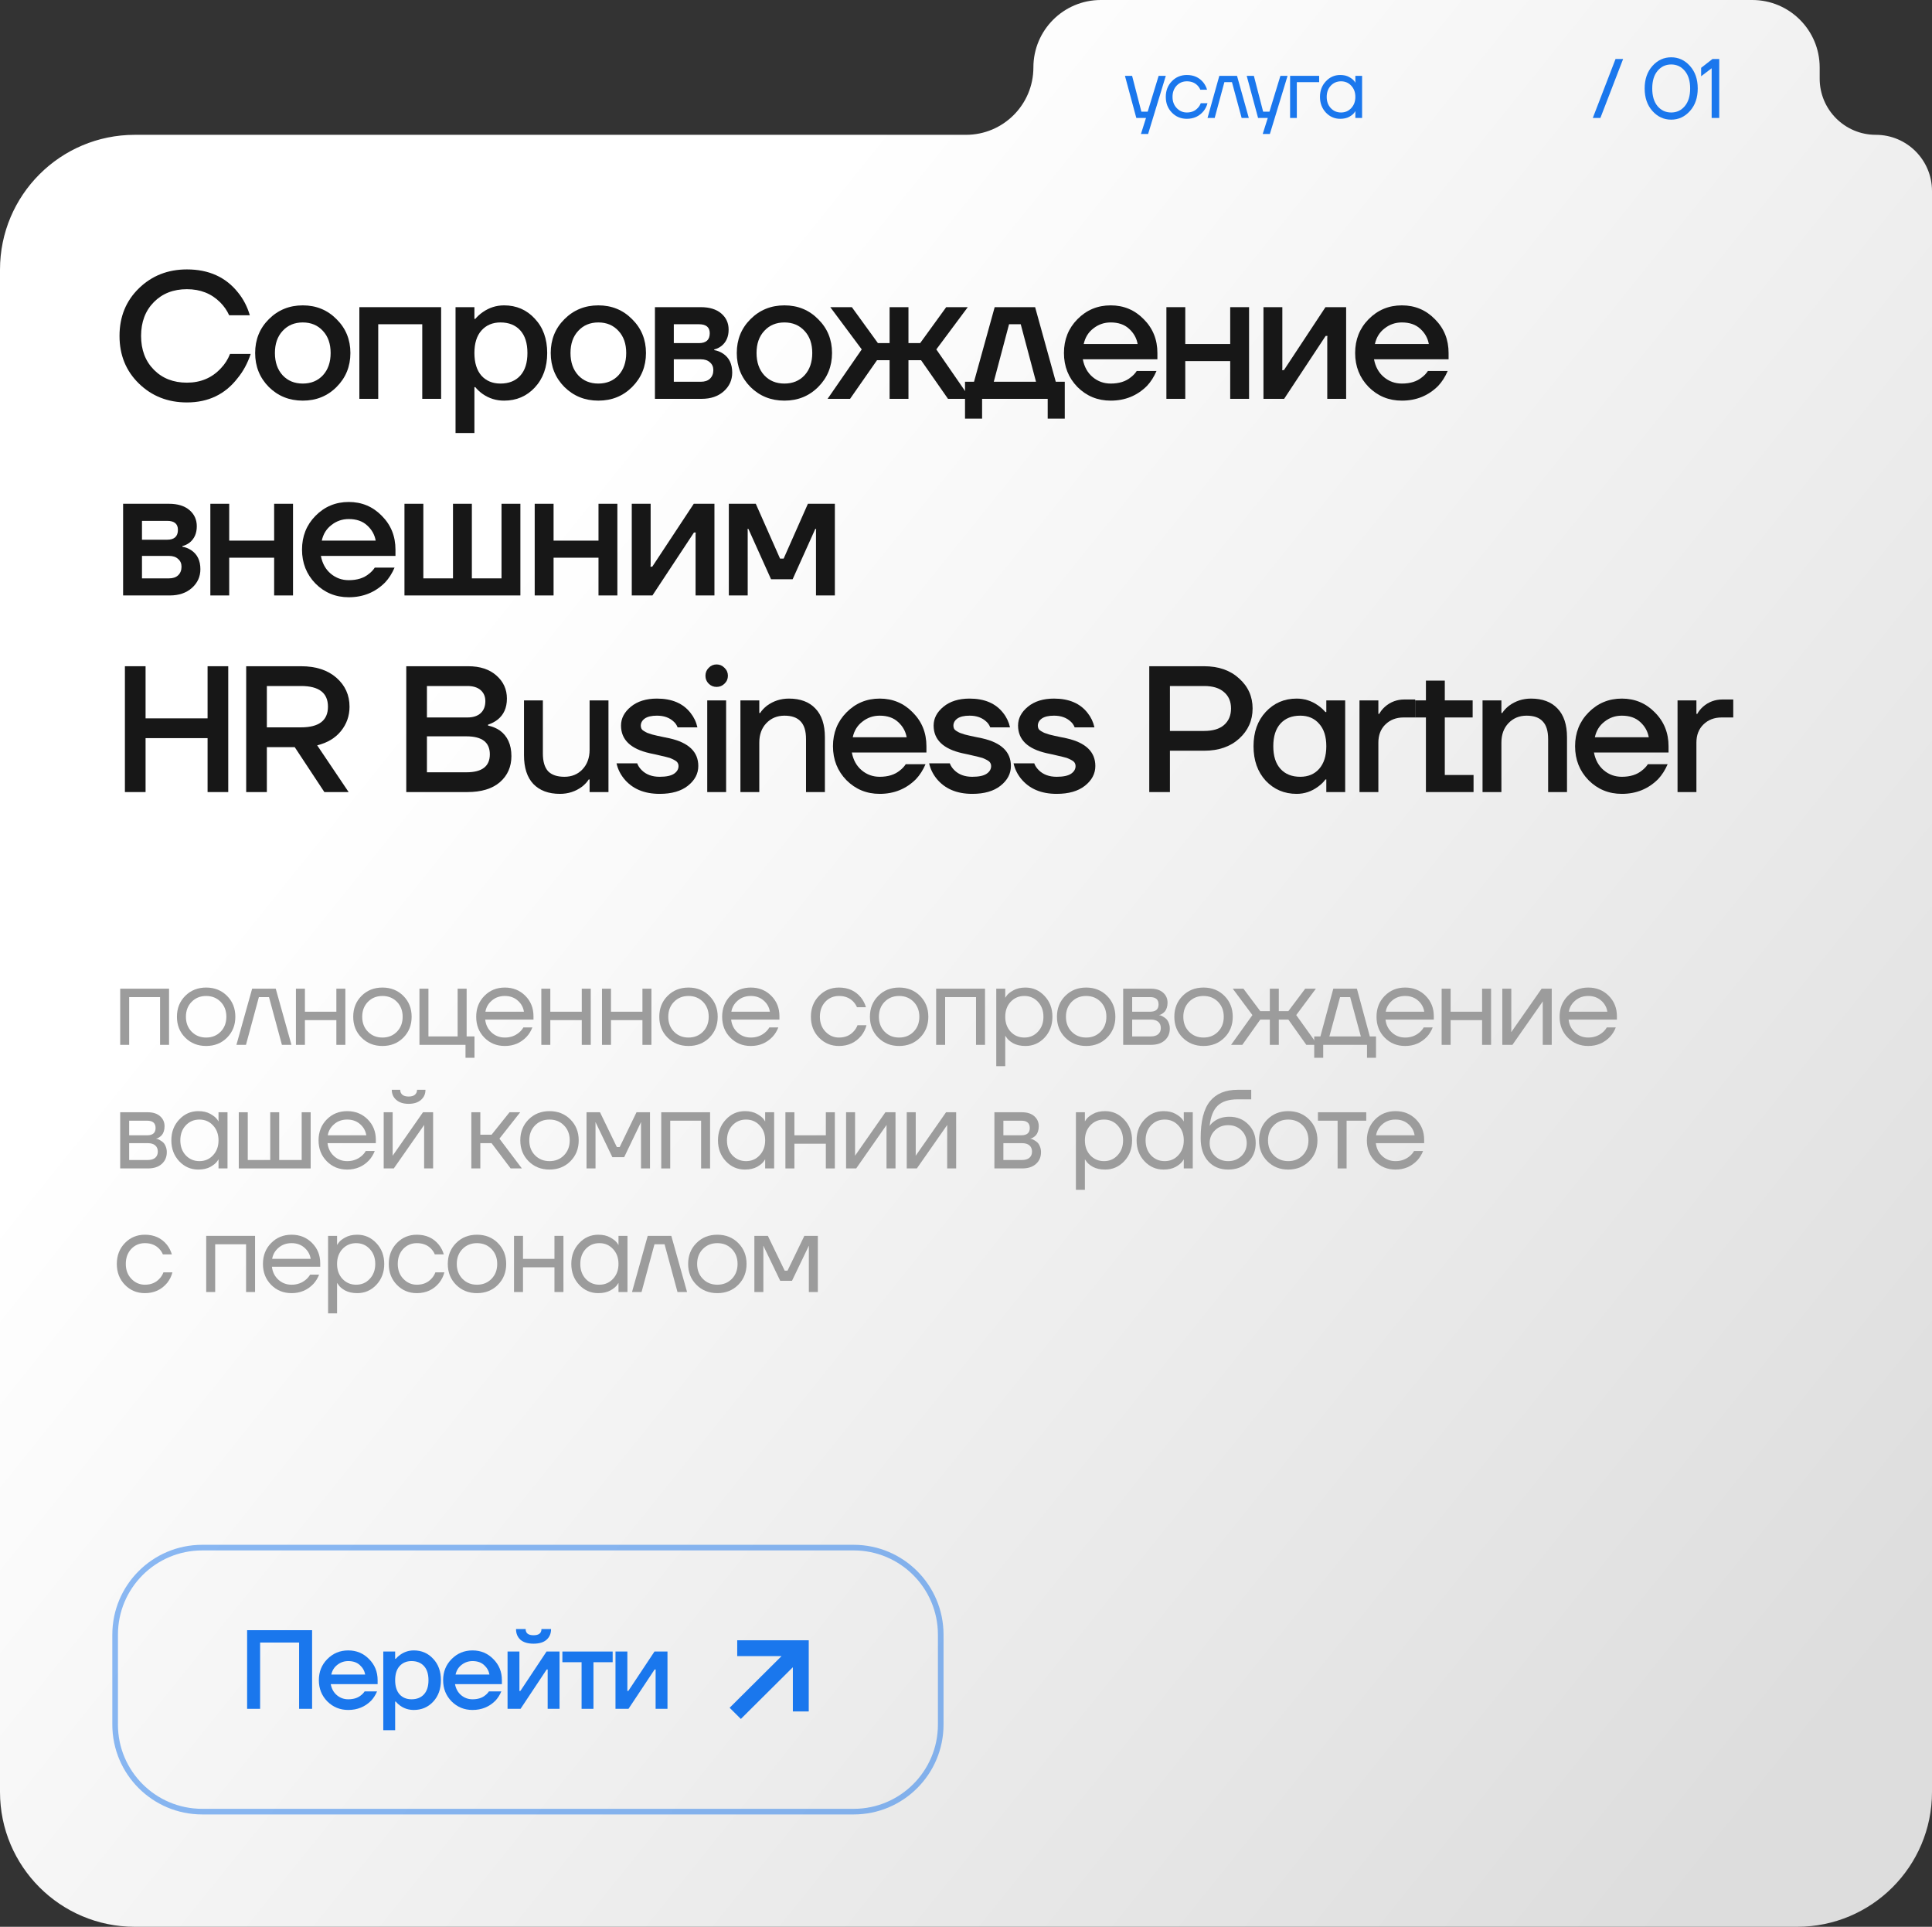 <?xml version="1.0" encoding="UTF-8"?> <svg xmlns="http://www.w3.org/2000/svg" width="344" height="343" viewBox="0 0 344 343" fill="none"><rect x="0" y="0" width="344" height="343" fill="#333333" stroke="none"/><path d="M324 12C324 5.373 318.627 -4.51421e-08 312 0L196 7.90191e-07C189.373 8.35337e-07 184 5.373 184 12C184 18.627 178.627 24 172 24H24C10.745 24 0 34.745 0 48V319C0 332.255 10.745 343 24 343H320C333.255 343 344 332.255 344 319V34C344 28.477 339.523 24 334 24C328.477 24 324 19.523 324 14V12Z" fill="url(#paint0_linear_385_2384)"></path><path d="M200.3 13.5H201.575L203.225 19.875H204.35L206.3 13.5H207.575L204.425 23.85H203.15L204.05 21H202.325L200.3 13.5Z" fill="#1A77ED"></path><path d="M208.653 20.04C207.933 19.3 207.573 18.37 207.573 17.25C207.573 16.13 207.933 15.2 208.653 14.46C209.373 13.72 210.263 13.35 211.323 13.35C212.553 13.35 213.528 13.79 214.248 14.67C214.558 15.06 214.783 15.495 214.923 15.975H213.723C213.613 15.705 213.448 15.455 213.228 15.225C212.748 14.725 212.113 14.475 211.323 14.475C210.593 14.475 209.983 14.735 209.493 15.255C209.013 15.775 208.773 16.44 208.773 17.25C208.773 18.06 209.023 18.725 209.523 19.245C210.023 19.765 210.623 20.025 211.323 20.025C212.143 20.025 212.798 19.75 213.288 19.2C213.508 18.97 213.678 18.695 213.798 18.375H214.998C214.868 18.885 214.638 19.35 214.308 19.77C213.548 20.69 212.553 21.15 211.323 21.15C210.263 21.15 209.373 20.78 208.653 20.04Z" fill="#1A77ED"></path><path d="M215.005 21L217.105 13.5H220.255L222.355 21H221.08L219.355 14.625H218.005L216.28 21H215.005Z" fill="#1A77ED"></path><path d="M221.981 13.5H223.256L224.906 19.875H226.031L227.981 13.5H229.256L226.106 23.85H224.831L225.731 21H224.006L221.981 13.5Z" fill="#1A77ED"></path><path d="M229.705 21V13.5H234.88V14.625H230.905V21H229.705Z" fill="#1A77ED"></path><path d="M236.077 20.04C235.377 19.29 235.027 18.36 235.027 17.25C235.027 16.14 235.377 15.215 236.077 14.475C236.777 13.725 237.627 13.35 238.627 13.35C239.257 13.35 239.787 13.47 240.217 13.71C240.657 13.95 240.977 14.21 241.177 14.49L241.312 14.715H241.327V13.5H242.527V21H241.327V19.8H241.312L241.177 20.01C240.997 20.28 240.687 20.54 240.247 20.79C239.807 21.03 239.267 21.15 238.627 21.15C237.627 21.15 236.777 20.78 236.077 20.04ZM236.947 15.255C236.467 15.775 236.227 16.44 236.227 17.25C236.227 18.06 236.467 18.725 236.947 19.245C237.437 19.765 238.047 20.025 238.777 20.025C239.507 20.025 240.112 19.765 240.592 19.245C241.082 18.725 241.327 18.06 241.327 17.25C241.327 16.44 241.082 15.775 240.592 15.255C240.112 14.735 239.507 14.475 238.777 14.475C238.047 14.475 237.437 14.735 236.947 15.255Z" fill="#1A77ED"></path><path d="M283.604 21L287.654 10.5H289.004L284.954 21H283.604Z" fill="#1A77ED"></path><path d="M294.218 19.755C293.298 18.725 292.838 17.39 292.838 15.75C292.838 14.11 293.298 12.775 294.218 11.745C295.138 10.715 296.253 10.2 297.563 10.2C298.873 10.2 299.988 10.715 300.908 11.745C301.828 12.775 302.288 14.11 302.288 15.75C302.288 17.39 301.828 18.725 300.908 19.755C299.988 20.785 298.873 21.3 297.563 21.3C296.253 21.3 295.138 20.785 294.218 19.755ZM295.133 12.615C294.503 13.365 294.188 14.41 294.188 15.75C294.188 17.09 294.503 18.14 295.133 18.9C295.773 19.65 296.583 20.025 297.563 20.025C298.543 20.025 299.348 19.65 299.978 18.9C300.618 18.14 300.938 17.09 300.938 15.75C300.938 14.41 300.618 13.365 299.978 12.615C299.348 11.855 298.543 11.475 297.563 11.475C296.583 11.475 295.773 11.855 295.133 12.615Z" fill="#1A77ED"></path><path d="M302.892 13.575V12.075L304.917 10.5H306.117V21H304.767V12.15L302.892 13.575Z" fill="#1A77ED"></path><path d="M24.736 68.28C22.432 66.04 21.28 63.213 21.28 59.8C21.28 56.387 22.432 53.56 24.736 51.32C27.04 49.08 29.888 47.96 33.28 47.96C37.163 47.96 40.192 49.325 42.368 52.056C43.328 53.229 44.032 54.584 44.48 56.12H40.8C40.416 55.267 39.883 54.499 39.2 53.816C37.643 52.259 35.669 51.48 33.28 51.48C30.869 51.48 28.907 52.248 27.392 53.784C25.877 55.32 25.12 57.325 25.12 59.8C25.12 62.275 25.877 64.28 27.392 65.816C28.907 67.352 30.869 68.12 33.28 68.12C35.733 68.12 37.749 67.267 39.328 65.56C40.032 64.835 40.576 63.981 40.96 63H44.64C44.085 64.664 43.307 66.104 42.304 67.32C40.085 70.2 37.077 71.64 33.28 71.64C29.888 71.64 27.04 70.52 24.736 68.28Z" fill="#171717"></path><path d="M47.862 68.888C46.241 67.245 45.43 65.229 45.43 62.84C45.43 60.451 46.241 58.445 47.862 56.824C49.505 55.181 51.521 54.36 53.91 54.36C56.299 54.36 58.305 55.181 59.926 56.824C61.569 58.445 62.39 60.451 62.39 62.84C62.39 65.229 61.569 67.245 59.926 68.888C58.305 70.509 56.299 71.32 53.91 71.32C51.521 71.32 49.505 70.509 47.862 68.888ZM50.326 58.904C49.409 59.885 48.95 61.197 48.95 62.84C48.95 64.483 49.409 65.805 50.326 66.808C51.243 67.789 52.438 68.28 53.91 68.28C55.382 68.28 56.577 67.789 57.494 66.808C58.411 65.805 58.87 64.483 58.87 62.84C58.87 61.197 58.411 59.885 57.494 58.904C56.577 57.901 55.382 57.4 53.91 57.4C52.438 57.4 51.243 57.901 50.326 58.904Z" fill="#171717"></path><path d="M63.985 71V54.68H78.545V71H75.185V57.72H67.345V71H63.985Z" fill="#171717"></path><path d="M81.111 77.08V54.68H84.471V56.76H84.631C85.015 56.312 85.453 55.917 85.943 55.576C87.095 54.765 88.365 54.36 89.751 54.36C91.949 54.36 93.773 55.149 95.223 56.728C96.695 58.285 97.431 60.323 97.431 62.84C97.431 65.357 96.695 67.405 95.223 68.984C93.773 70.541 91.949 71.32 89.751 71.32C88.343 71.32 87.074 70.925 85.943 70.136C85.431 69.773 84.994 69.368 84.631 68.92H84.471V77.08H81.111ZM85.719 58.84C84.887 59.779 84.471 61.112 84.471 62.84C84.471 64.568 84.887 65.912 85.719 66.872C86.573 67.811 87.703 68.28 89.111 68.28C90.605 68.28 91.778 67.811 92.631 66.872C93.485 65.933 93.911 64.589 93.911 62.84C93.911 61.091 93.485 59.747 92.631 58.808C91.778 57.869 90.605 57.4 89.111 57.4C87.703 57.4 86.573 57.88 85.719 58.84Z" fill="#171717"></path><path d="M100.491 68.888C98.869 67.245 98.059 65.229 98.059 62.84C98.059 60.451 98.869 58.445 100.491 56.824C102.133 55.181 104.149 54.36 106.539 54.36C108.928 54.36 110.933 55.181 112.555 56.824C114.197 58.445 115.019 60.451 115.019 62.84C115.019 65.229 114.197 67.245 112.555 68.888C110.933 70.509 108.928 71.32 106.539 71.32C104.149 71.32 102.133 70.509 100.491 68.888ZM102.955 58.904C102.037 59.885 101.579 61.197 101.579 62.84C101.579 64.483 102.037 65.805 102.955 66.808C103.872 67.789 105.067 68.28 106.539 68.28C108.011 68.28 109.205 67.789 110.123 66.808C111.04 65.805 111.499 64.483 111.499 62.84C111.499 61.197 111.04 59.885 110.123 58.904C109.205 57.901 108.011 57.4 106.539 57.4C105.067 57.4 103.872 57.901 102.955 58.904Z" fill="#171717"></path><path d="M116.614 71V54.68H124.774C126.331 54.68 127.547 55.053 128.422 55.8C129.296 56.547 129.734 57.507 129.734 58.68C129.734 59.939 129.307 60.909 128.454 61.592C128.027 61.912 127.6 62.115 127.174 62.2V62.328C127.728 62.413 128.262 62.627 128.774 62.968C129.84 63.693 130.374 64.813 130.374 66.328C130.374 67.651 129.872 68.76 128.87 69.656C127.867 70.552 126.555 71 124.934 71H116.614ZM119.974 61.08H124.454C125.734 61.08 126.374 60.493 126.374 59.32C126.374 58.253 125.734 57.72 124.454 57.72H119.974V61.08ZM119.974 67.96H124.774C125.478 67.96 126.022 67.779 126.406 67.416C126.811 67.032 127.014 66.52 127.014 65.88C127.014 65.304 126.811 64.845 126.406 64.504C126.022 64.141 125.478 63.96 124.774 63.96H119.974V67.96Z" fill="#171717"></path><path d="M133.618 68.888C131.997 67.245 131.186 65.229 131.186 62.84C131.186 60.451 131.997 58.445 133.618 56.824C135.261 55.181 137.277 54.36 139.666 54.36C142.056 54.36 144.061 55.181 145.682 56.824C147.325 58.445 148.146 60.451 148.146 62.84C148.146 65.229 147.325 67.245 145.682 68.888C144.061 70.509 142.056 71.32 139.666 71.32C137.277 71.32 135.261 70.509 133.618 68.888ZM136.082 58.904C135.165 59.885 134.706 61.197 134.706 62.84C134.706 64.483 135.165 65.805 136.082 66.808C137 67.789 138.194 68.28 139.666 68.28C141.138 68.28 142.333 67.789 143.25 66.808C144.168 65.805 144.626 64.483 144.626 62.84C144.626 61.197 144.168 59.885 143.25 58.904C142.333 57.901 141.138 57.4 139.666 57.4C138.194 57.4 137 57.901 136.082 58.904Z" fill="#171717"></path><path d="M147.356 71L153.436 62.2L147.836 54.68H151.676L156.316 61.08H158.396V54.68H161.756V61.08H163.836L168.476 54.68H172.316L166.716 62.2L172.796 71H168.796L163.996 64.12H161.756V71H158.396V64.12H156.156L151.356 71H147.356Z" fill="#171717"></path><path d="M171.826 74.52V67.96H173.426L177.106 54.68H184.306L187.986 67.96H189.586V74.52H186.546V71H174.866V74.52H171.826ZM176.946 67.96H184.466L181.746 57.72H179.666L176.946 67.96Z" fill="#171717"></path><path d="M191.84 68.888C190.24 67.245 189.44 65.229 189.44 62.84C189.44 60.451 190.24 58.445 191.84 56.824C193.461 55.181 195.435 54.36 197.76 54.36C200.085 54.36 202.048 55.181 203.648 56.824C205.269 58.445 206.08 60.451 206.08 62.84V63.96H192.8C193.056 65.304 193.643 66.36 194.56 67.128C195.477 67.896 196.544 68.28 197.76 68.28C199.253 68.28 200.448 67.907 201.344 67.16C201.749 66.861 202.101 66.488 202.4 66.04H205.92C205.472 67.085 204.907 67.971 204.224 68.696C202.475 70.445 200.32 71.32 197.76 71.32C195.435 71.32 193.461 70.509 191.84 68.888ZM192.96 61.24H202.56C202.368 60.173 201.856 59.267 201.024 58.52C200.213 57.773 199.125 57.4 197.76 57.4C196.608 57.4 195.584 57.752 194.688 58.456C193.792 59.139 193.216 60.067 192.96 61.24Z" fill="#171717"></path><path d="M207.682 71V54.68H211.042V61.24H219.042V54.68H222.402V71H219.042V64.28H211.042V71H207.682Z" fill="#171717"></path><path d="M224.965 71V54.68H228.325V65.56L228.293 65.88H228.613L236.005 54.68H239.685V71H236.325V60.12L236.357 59.8H236.037L228.645 71H224.965Z" fill="#171717"></path><path d="M243.688 68.888C242.087 67.245 241.288 65.229 241.288 62.84C241.288 60.451 242.087 58.445 243.688 56.824C245.309 55.181 247.282 54.36 249.607 54.36C251.933 54.36 253.895 55.181 255.495 56.824C257.117 58.445 257.927 60.451 257.927 62.84V63.96H244.648C244.904 65.304 245.49 66.36 246.408 67.128C247.325 67.896 248.391 68.28 249.607 68.28C251.101 68.28 252.295 67.907 253.191 67.16C253.597 66.861 253.949 66.488 254.247 66.04H257.767C257.319 67.085 256.754 67.971 256.072 68.696C254.322 70.445 252.167 71.32 249.607 71.32C247.282 71.32 245.309 70.509 243.688 68.888ZM244.807 61.24H254.408C254.216 60.173 253.704 59.267 252.872 58.52C252.061 57.773 250.973 57.4 249.607 57.4C248.455 57.4 247.431 57.752 246.535 58.456C245.639 59.139 245.063 60.067 244.807 61.24Z" fill="#171717"></path><path d="M21.92 106V89.68H30.08C31.637 89.68 32.853 90.053 33.728 90.8C34.603 91.547 35.04 92.507 35.04 93.68C35.04 94.939 34.613 95.909 33.76 96.592C33.333 96.912 32.907 97.115 32.48 97.2V97.328C33.035 97.413 33.568 97.627 34.08 97.968C35.147 98.693 35.68 99.813 35.68 101.328C35.68 102.651 35.179 103.76 34.176 104.656C33.173 105.552 31.861 106 30.24 106H21.92ZM25.28 96.08H29.76C31.04 96.08 31.68 95.493 31.68 94.32C31.68 93.253 31.04 92.72 29.76 92.72H25.28V96.08ZM25.28 102.96H30.08C30.784 102.96 31.328 102.779 31.712 102.416C32.117 102.032 32.32 101.52 32.32 100.88C32.32 100.304 32.117 99.845 31.712 99.504C31.328 99.141 30.784 98.96 30.08 98.96H25.28V102.96Z" fill="#171717"></path><path d="M37.453 106V89.68H40.812V96.24H48.812V89.68H52.172V106H48.812V99.28H40.812V106H37.453Z" fill="#171717"></path><path d="M56.175 103.888C54.575 102.245 53.775 100.229 53.775 97.84C53.775 95.451 54.575 93.445 56.175 91.824C57.796 90.181 59.77 89.36 62.095 89.36C64.42 89.36 66.383 90.181 67.983 91.824C69.604 93.445 70.415 95.451 70.415 97.84V98.96H57.135C57.391 100.304 57.978 101.36 58.895 102.128C59.812 102.896 60.879 103.28 62.095 103.28C63.588 103.28 64.783 102.907 65.679 102.16C66.084 101.861 66.436 101.488 66.735 101.04H70.255C69.807 102.085 69.242 102.971 68.559 103.696C66.81 105.445 64.655 106.32 62.095 106.32C59.77 106.32 57.796 105.509 56.175 103.888ZM57.295 96.24H66.895C66.703 95.173 66.191 94.267 65.359 93.52C64.548 92.773 63.46 92.4 62.095 92.4C60.943 92.4 59.919 92.752 59.023 93.456C58.127 94.139 57.551 95.067 57.295 96.24Z" fill="#171717"></path><path d="M72.017 106V89.68H75.377V102.96H80.657V89.68H84.017V102.96H89.297V89.68H92.657V106H72.017Z" fill="#171717"></path><path d="M95.206 106V89.68H98.566V96.24H106.566V89.68H109.926V106H106.566V99.28H98.566V106H95.206Z" fill="#171717"></path><path d="M112.489 106V89.68H115.849V100.56L115.817 100.88H116.137L123.529 89.68H127.209V106H123.849V95.12L123.881 94.8H123.561L116.169 106H112.489Z" fill="#171717"></path><path d="M129.771 106V89.68H134.571L138.891 99.44H139.531L143.851 89.68H148.651V106H145.291V94.48L145.323 94.16H145.163L141.131 103.12H137.291L133.259 94.16H133.099L133.131 94.48V106H129.771Z" fill="#171717"></path><path d="M22.24 141V118.6H25.92V127.88H36.96V118.6H40.64V141H36.96V131.4H25.92V141H22.24Z" fill="#171717"></path><path d="M43.835 141V118.6H53.595C56.24 118.6 58.342 119.283 59.899 120.648C61.456 122.013 62.235 123.731 62.235 125.8C62.235 127.443 61.723 128.893 60.699 130.152C59.696 131.389 58.288 132.232 56.475 132.68L62.075 141H57.755L52.475 133H47.515V141H43.835ZM47.515 129.48H53.595C56.795 129.48 58.395 128.253 58.395 125.8C58.395 123.347 56.795 122.12 53.595 122.12H47.515V129.48Z" fill="#171717"></path><path d="M72.338 141V118.6H83.377C85.49 118.6 87.164 119.155 88.401 120.264C89.639 121.352 90.257 122.717 90.257 124.36C90.257 126.003 89.692 127.261 88.561 128.136C88.092 128.499 87.537 128.787 86.897 129V129.16C87.687 129.331 88.38 129.619 88.978 130.024C90.364 131.027 91.058 132.552 91.058 134.6C91.058 136.499 90.375 138.045 89.01 139.24C87.644 140.413 85.713 141 83.218 141H72.338ZM76.017 127.72H83.218C84.242 127.72 85.031 127.464 85.585 126.952C86.14 126.44 86.418 125.725 86.418 124.808C86.418 123.997 86.14 123.347 85.585 122.856C85.031 122.365 84.242 122.12 83.218 122.12H76.017V127.72ZM76.017 137.48H83.058C85.831 137.48 87.218 136.413 87.218 134.28C87.218 132.147 85.831 131.08 83.058 131.08H76.017V137.48Z" fill="#171717"></path><path d="M93.3 134.44V124.68H96.66V134.12C96.66 135.549 96.969 136.605 97.588 137.288C98.228 137.949 99.199 138.28 100.5 138.28C101.801 138.28 102.868 137.843 103.7 136.968C104.553 136.072 104.98 134.909 104.98 133.48V124.68H108.34V141H104.98V138.76H104.82C104.564 139.187 104.169 139.613 103.636 140.04C102.484 140.893 101.172 141.32 99.7 141.32C97.673 141.32 96.095 140.733 94.964 139.56C93.855 138.387 93.3 136.68 93.3 134.44Z" fill="#171717"></path><path d="M109.775 135.88H113.455C113.604 136.307 113.871 136.712 114.255 137.096C115.044 137.885 116.111 138.28 117.455 138.28C118.628 138.28 119.482 138.099 120.015 137.736C120.548 137.373 120.815 136.915 120.815 136.36C120.815 136.168 120.772 135.997 120.687 135.848C120.602 135.677 120.452 135.528 120.239 135.4C120.026 135.272 119.823 135.165 119.631 135.08C119.439 134.973 119.151 134.877 118.767 134.792C118.383 134.685 118.074 134.611 117.839 134.568C117.604 134.504 117.242 134.419 116.751 134.312C116.282 134.205 115.93 134.131 115.695 134.088C112.282 133.32 110.575 131.677 110.575 129.16C110.575 127.88 111.162 126.76 112.335 125.8C113.508 124.84 115.055 124.36 116.975 124.36C119.642 124.36 121.636 125.213 122.959 126.92C123.556 127.667 123.962 128.52 124.175 129.48H120.655C120.484 129.053 120.25 128.712 119.951 128.456C119.204 127.752 118.212 127.4 116.975 127.4C116.015 127.4 115.29 127.571 114.799 127.912C114.33 128.253 114.095 128.68 114.095 129.192C114.095 129.384 114.138 129.565 114.223 129.736C114.308 129.885 114.458 130.024 114.671 130.152C114.884 130.28 115.087 130.387 115.279 130.472C115.492 130.557 115.78 130.653 116.143 130.76C116.506 130.845 116.815 130.92 117.071 130.984C117.327 131.027 117.679 131.101 118.127 131.208C118.596 131.293 118.959 131.368 119.215 131.432C122.628 132.2 124.335 133.843 124.335 136.36C124.335 137.725 123.716 138.899 122.479 139.88C121.263 140.84 119.588 141.32 117.455 141.32C114.682 141.32 112.559 140.413 111.087 138.6C110.426 137.768 109.988 136.861 109.775 135.88Z" fill="#171717"></path><path d="M126.184 121.704C125.8 121.32 125.607 120.851 125.607 120.296C125.607 119.741 125.8 119.272 126.184 118.888C126.568 118.483 127.037 118.28 127.591 118.28C128.146 118.28 128.615 118.483 128.999 118.888C129.405 119.272 129.607 119.741 129.607 120.296C129.607 120.851 129.405 121.32 128.999 121.704C128.615 122.088 128.146 122.28 127.591 122.28C127.037 122.28 126.568 122.088 126.184 121.704ZM125.927 141V124.68H129.288V141H125.927Z" fill="#171717"></path><path d="M131.835 141V124.68H135.195V126.92H135.355C135.611 126.493 136.006 126.067 136.539 125.64C137.691 124.787 139.003 124.36 140.475 124.36C142.502 124.36 144.07 124.947 145.179 126.12C146.31 127.293 146.875 129 146.875 131.24V141H143.515V131.56C143.515 130.131 143.195 129.085 142.555 128.424C141.936 127.741 140.976 127.4 139.675 127.4C138.374 127.4 137.296 127.848 136.443 128.744C135.611 129.619 135.195 130.771 135.195 132.2V141H131.835Z" fill="#171717"></path><path d="M150.714 138.888C149.114 137.245 148.314 135.229 148.314 132.84C148.314 130.451 149.114 128.445 150.714 126.824C152.335 125.181 154.308 124.36 156.634 124.36C158.959 124.36 160.922 125.181 162.522 126.824C164.143 128.445 164.954 130.451 164.954 132.84V133.96H151.674C151.93 135.304 152.516 136.36 153.434 137.128C154.351 137.896 155.418 138.28 156.634 138.28C158.127 138.28 159.322 137.907 160.218 137.16C160.623 136.861 160.975 136.488 161.274 136.04H164.794C164.346 137.085 163.78 137.971 163.098 138.696C161.348 140.445 159.194 141.32 156.634 141.32C154.308 141.32 152.335 140.509 150.714 138.888ZM151.834 131.24H161.434C161.242 130.173 160.73 129.267 159.898 128.52C159.087 127.773 157.999 127.4 156.634 127.4C155.482 127.4 154.458 127.752 153.562 128.456C152.666 129.139 152.09 130.067 151.834 131.24Z" fill="#171717"></path><path d="M165.436 135.88H169.116C169.266 136.307 169.532 136.712 169.916 137.096C170.706 137.885 171.772 138.28 173.116 138.28C174.29 138.28 175.143 138.099 175.676 137.736C176.21 137.373 176.476 136.915 176.476 136.36C176.476 136.168 176.434 135.997 176.348 135.848C176.263 135.677 176.114 135.528 175.9 135.4C175.687 135.272 175.484 135.165 175.292 135.08C175.1 134.973 174.812 134.877 174.428 134.792C174.044 134.685 173.735 134.611 173.5 134.568C173.266 134.504 172.903 134.419 172.412 134.312C171.943 134.205 171.591 134.131 171.356 134.088C167.943 133.32 166.236 131.677 166.236 129.16C166.236 127.88 166.823 126.76 167.996 125.8C169.17 124.84 170.716 124.36 172.636 124.36C175.303 124.36 177.298 125.213 178.62 126.92C179.218 127.667 179.623 128.52 179.836 129.48H176.316C176.146 129.053 175.911 128.712 175.612 128.456C174.866 127.752 173.874 127.4 172.636 127.4C171.676 127.4 170.951 127.571 170.46 127.912C169.991 128.253 169.756 128.68 169.756 129.192C169.756 129.384 169.799 129.565 169.884 129.736C169.97 129.885 170.119 130.024 170.332 130.152C170.546 130.28 170.748 130.387 170.94 130.472C171.154 130.557 171.442 130.653 171.804 130.76C172.167 130.845 172.476 130.92 172.732 130.984C172.988 131.027 173.34 131.101 173.788 131.208C174.258 131.293 174.62 131.368 174.876 131.432C178.29 132.2 179.996 133.843 179.996 136.36C179.996 137.725 179.378 138.899 178.14 139.88C176.924 140.84 175.25 141.32 173.116 141.32C170.343 141.32 168.22 140.413 166.748 138.6C166.087 137.768 165.65 136.861 165.436 135.88Z" fill="#171717"></path><path d="M180.469 135.88H184.149C184.298 136.307 184.565 136.712 184.949 137.096C185.738 137.885 186.805 138.28 188.149 138.28C189.322 138.28 190.175 138.099 190.709 137.736C191.242 137.373 191.509 136.915 191.509 136.36C191.509 136.168 191.466 135.997 191.381 135.848C191.295 135.677 191.146 135.528 190.933 135.4C190.719 135.272 190.517 135.165 190.325 135.08C190.133 134.973 189.845 134.877 189.461 134.792C189.077 134.685 188.767 134.611 188.533 134.568C188.298 134.504 187.935 134.419 187.445 134.312C186.975 134.205 186.623 134.131 186.389 134.088C182.975 133.32 181.269 131.677 181.269 129.16C181.269 127.88 181.855 126.76 183.029 125.8C184.202 124.84 185.749 124.36 187.669 124.36C190.335 124.36 192.33 125.213 193.653 126.92C194.25 127.667 194.655 128.52 194.869 129.48H191.349C191.178 129.053 190.943 128.712 190.645 128.456C189.898 127.752 188.906 127.4 187.669 127.4C186.709 127.4 185.983 127.571 185.493 127.912C185.023 128.253 184.789 128.68 184.789 129.192C184.789 129.384 184.831 129.565 184.917 129.736C185.002 129.885 185.151 130.024 185.365 130.152C185.578 130.28 185.781 130.387 185.973 130.472C186.186 130.557 186.474 130.653 186.837 130.76C187.199 130.845 187.509 130.92 187.765 130.984C188.021 131.027 188.373 131.101 188.821 131.208C189.29 131.293 189.653 131.368 189.909 131.432C193.322 132.2 195.029 133.843 195.029 136.36C195.029 137.725 194.41 138.899 193.173 139.88C191.957 140.84 190.282 141.32 188.149 141.32C185.375 141.32 183.253 140.413 181.781 138.6C181.119 137.768 180.682 136.861 180.469 135.88Z" fill="#171717"></path><path d="M204.63 141V118.6H214.39C216.971 118.6 219.051 119.325 220.63 120.776C222.23 122.205 223.03 123.987 223.03 126.12C223.03 128.253 222.23 130.045 220.63 131.496C219.051 132.925 216.971 133.64 214.39 133.64H208.31V141H204.63ZM208.31 130.12H214.39C215.947 130.12 217.131 129.768 217.942 129.064C218.774 128.339 219.19 127.357 219.19 126.12C219.19 124.883 218.774 123.912 217.942 123.208C217.131 122.483 215.947 122.12 214.39 122.12H208.31V130.12Z" fill="#171717"></path><path d="M225.371 138.984C223.92 137.405 223.195 135.357 223.195 132.84C223.195 130.323 223.92 128.285 225.371 126.728C226.843 125.149 228.678 124.36 230.875 124.36C232.262 124.36 233.531 124.765 234.683 125.576C235.174 125.917 235.611 126.312 235.995 126.76H236.155V124.68H239.515V141H236.155V138.76H235.995C235.675 139.208 235.238 139.635 234.683 140.04C233.531 140.893 232.262 141.32 230.875 141.32C228.678 141.32 226.843 140.541 225.371 138.984ZM227.995 128.808C227.142 129.747 226.715 131.091 226.715 132.84C226.715 134.589 227.142 135.933 227.995 136.872C228.848 137.811 230.022 138.28 231.515 138.28C232.923 138.28 234.043 137.811 234.875 136.872C235.728 135.912 236.155 134.568 236.155 132.84C236.155 131.112 235.728 129.779 234.875 128.84C234.043 127.88 232.923 127.4 231.515 127.4C230.022 127.4 228.848 127.869 227.995 128.808Z" fill="#171717"></path><path d="M242.062 141V124.68H245.423V127.08H245.583C245.817 126.632 246.159 126.205 246.607 125.8C247.588 124.947 248.74 124.52 250.062 124.52H251.982V127.72H249.902C248.601 127.72 247.524 128.136 246.671 128.968C245.839 129.779 245.423 130.856 245.423 132.2V141H242.062Z" fill="#171717"></path><path d="M251.971 127.72V124.68H253.891V121.16H257.251V124.68H262.211V127.72H257.251V137.96H262.371V141H253.891V127.72H251.971Z" fill="#171717"></path><path d="M263.971 141V124.68H267.331V126.92H267.491C267.747 126.493 268.142 126.067 268.675 125.64C269.827 124.787 271.139 124.36 272.611 124.36C274.638 124.36 276.206 124.947 277.315 126.12C278.446 127.293 279.011 129 279.011 131.24V141H275.651V131.56C275.651 130.131 275.331 129.085 274.691 128.424C274.073 127.741 273.113 127.4 271.811 127.4C270.51 127.4 269.433 127.848 268.579 128.744C267.747 129.619 267.331 130.771 267.331 132.2V141H263.971Z" fill="#171717"></path><path d="M282.85 138.888C281.25 137.245 280.45 135.229 280.45 132.84C280.45 130.451 281.25 128.445 282.85 126.824C284.471 125.181 286.445 124.36 288.77 124.36C291.095 124.36 293.058 125.181 294.658 126.824C296.279 128.445 297.09 130.451 297.09 132.84V133.96H283.81C284.066 135.304 284.653 136.36 285.57 137.128C286.487 137.896 287.554 138.28 288.77 138.28C290.263 138.28 291.458 137.907 292.354 137.16C292.759 136.861 293.111 136.488 293.41 136.04H296.93C296.482 137.085 295.917 137.971 295.234 138.696C293.485 140.445 291.33 141.32 288.77 141.32C286.445 141.32 284.471 140.509 282.85 138.888ZM283.97 131.24H293.57C293.378 130.173 292.866 129.267 292.034 128.52C291.223 127.773 290.135 127.4 288.77 127.4C287.618 127.4 286.594 127.752 285.698 128.456C284.802 129.139 284.226 130.067 283.97 131.24Z" fill="#171717"></path><path d="M298.693 141V124.68H302.052V127.08H302.212C302.447 126.632 302.788 126.205 303.236 125.8C304.218 124.947 305.37 124.52 306.693 124.52H308.612V127.72H306.533C305.231 127.72 304.154 128.136 303.301 128.968C302.469 129.779 302.052 130.856 302.052 132.2V141H298.693Z" fill="#171717"></path><path d="M21.4 186V176H30.1V186H28.5V177.5H23V186H21.4Z" fill="#9C9C9C"></path><path d="M32.984 184.72C31.997 183.733 31.504 182.493 31.504 181C31.504 179.507 31.997 178.267 32.984 177.28C33.971 176.293 35.211 175.8 36.704 175.8C38.197 175.8 39.437 176.293 40.424 177.28C41.411 178.267 41.904 179.507 41.904 181C41.904 182.493 41.411 183.733 40.424 184.72C39.437 185.707 38.197 186.2 36.704 186.2C35.211 186.2 33.971 185.707 32.984 184.72ZM34.124 178.34C33.444 179.033 33.104 179.92 33.104 181C33.104 182.08 33.444 182.967 34.124 183.66C34.804 184.353 35.664 184.7 36.704 184.7C37.744 184.7 38.604 184.353 39.284 183.66C39.964 182.967 40.304 182.08 40.304 181C40.304 179.92 39.964 179.033 39.284 178.34C38.604 177.647 37.744 177.3 36.704 177.3C35.664 177.3 34.804 177.647 34.124 178.34Z" fill="#9C9C9C"></path><path d="M42.096 186L44.896 176H49.096L51.896 186H50.196L47.896 177.5H46.096L43.796 186H42.096Z" fill="#9C9C9C"></path><path d="M52.691 186V176H54.291V180.1H59.891V176H61.491V186H59.891V181.6H54.291V186H52.691Z" fill="#9C9C9C"></path><path d="M64.373 184.72C63.386 183.733 62.893 182.493 62.893 181C62.893 179.507 63.386 178.267 64.373 177.28C65.36 176.293 66.6 175.8 68.093 175.8C69.586 175.8 70.826 176.293 71.813 177.28C72.8 178.267 73.293 179.507 73.293 181C73.293 182.493 72.8 183.733 71.813 184.72C70.826 185.707 69.586 186.2 68.093 186.2C66.6 186.2 65.36 185.707 64.373 184.72ZM65.513 178.34C64.833 179.033 64.493 179.92 64.493 181C64.493 182.08 64.833 182.967 65.513 183.66C66.193 184.353 67.053 184.7 68.093 184.7C69.133 184.7 69.993 184.353 70.673 183.66C71.353 182.967 71.693 182.08 71.693 181C71.693 179.92 71.353 179.033 70.673 178.34C69.993 177.647 69.133 177.3 68.093 177.3C67.053 177.3 66.193 177.647 65.513 178.34Z" fill="#9C9C9C"></path><path d="M74.685 186V176H76.285V184.5H81.485V176H83.085V184.5H84.485V188.3H82.885V186H74.685Z" fill="#9C9C9C"></path><path d="M86.249 184.72C85.276 183.733 84.789 182.493 84.789 181C84.789 179.507 85.276 178.267 86.249 177.28C87.222 176.293 88.436 175.8 89.889 175.8C91.342 175.8 92.556 176.287 93.529 177.26C94.502 178.233 94.989 179.447 94.989 180.9V181.5H86.389C86.496 182.433 86.876 183.2 87.529 183.8C88.182 184.4 88.969 184.7 89.889 184.7C90.876 184.7 91.722 184.4 92.429 183.8C92.749 183.533 93.002 183.233 93.189 182.9H94.789C94.549 183.527 94.209 184.08 93.769 184.56C92.729 185.653 91.436 186.2 89.889 186.2C88.436 186.2 87.222 185.707 86.249 184.72ZM86.429 180.1H93.289C93.169 179.313 92.802 178.653 92.189 178.12C91.576 177.573 90.809 177.3 89.889 177.3C88.969 177.3 88.196 177.573 87.569 178.12C86.942 178.653 86.562 179.313 86.429 180.1Z" fill="#9C9C9C"></path><path d="M96.386 186V176H97.986V180.1H103.586V176H105.186V186H103.586V181.6H97.986V186H96.386Z" fill="#9C9C9C"></path><path d="M107.188 186V176H108.787V180.1H114.387V176H115.988V186H114.387V181.6H108.787V186H107.188Z" fill="#9C9C9C"></path><path d="M118.869 184.72C117.882 183.733 117.389 182.493 117.389 181C117.389 179.507 117.882 178.267 118.869 177.28C119.856 176.293 121.096 175.8 122.589 175.8C124.082 175.8 125.322 176.293 126.309 177.28C127.296 178.267 127.789 179.507 127.789 181C127.789 182.493 127.296 183.733 126.309 184.72C125.322 185.707 124.082 186.2 122.589 186.2C121.096 186.2 119.856 185.707 118.869 184.72ZM120.009 178.34C119.329 179.033 118.989 179.92 118.989 181C118.989 182.08 119.329 182.967 120.009 183.66C120.689 184.353 121.549 184.7 122.589 184.7C123.629 184.7 124.489 184.353 125.169 183.66C125.849 182.967 126.189 182.08 126.189 181C126.189 179.92 125.849 179.033 125.169 178.34C124.489 177.647 123.629 177.3 122.589 177.3C121.549 177.3 120.689 177.647 120.009 178.34Z" fill="#9C9C9C"></path><path d="M130.041 184.72C129.068 183.733 128.581 182.493 128.581 181C128.581 179.507 129.068 178.267 130.041 177.28C131.015 176.293 132.228 175.8 133.681 175.8C135.135 175.8 136.348 176.287 137.321 177.26C138.295 178.233 138.781 179.447 138.781 180.9V181.5H130.181C130.288 182.433 130.668 183.2 131.321 183.8C131.975 184.4 132.761 184.7 133.681 184.7C134.668 184.7 135.515 184.4 136.221 183.8C136.541 183.533 136.795 183.233 136.981 182.9H138.581C138.341 183.527 138.001 184.08 137.561 184.56C136.521 185.653 135.228 186.2 133.681 186.2C132.228 186.2 131.015 185.707 130.041 184.72ZM130.221 180.1H137.081C136.961 179.313 136.595 178.653 135.981 178.12C135.368 177.573 134.601 177.3 133.681 177.3C132.761 177.3 131.988 177.573 131.361 178.12C130.735 178.653 130.355 179.313 130.221 180.1Z" fill="#9C9C9C"></path><path d="M145.824 184.72C144.864 183.733 144.384 182.493 144.384 181C144.384 179.507 144.864 178.267 145.824 177.28C146.784 176.293 147.97 175.8 149.384 175.8C151.024 175.8 152.324 176.387 153.284 177.56C153.697 178.08 153.997 178.66 154.184 179.3H152.584C152.437 178.94 152.217 178.607 151.924 178.3C151.284 177.633 150.437 177.3 149.384 177.3C148.41 177.3 147.597 177.647 146.944 178.34C146.304 179.033 145.984 179.92 145.984 181C145.984 182.08 146.317 182.967 146.984 183.66C147.65 184.353 148.45 184.7 149.384 184.7C150.477 184.7 151.35 184.333 152.004 183.6C152.297 183.293 152.524 182.927 152.684 182.5H154.284C154.11 183.18 153.804 183.8 153.364 184.36C152.35 185.587 151.024 186.2 149.384 186.2C147.97 186.2 146.784 185.707 145.824 184.72Z" fill="#9C9C9C"></path><path d="M156.372 184.72C155.386 183.733 154.892 182.493 154.892 181C154.892 179.507 155.386 178.267 156.372 177.28C157.359 176.293 158.599 175.8 160.092 175.8C161.586 175.8 162.826 176.293 163.812 177.28C164.799 178.267 165.292 179.507 165.292 181C165.292 182.493 164.799 183.733 163.812 184.72C162.826 185.707 161.586 186.2 160.092 186.2C158.599 186.2 157.359 185.707 156.372 184.72ZM157.512 178.34C156.832 179.033 156.492 179.92 156.492 181C156.492 182.08 156.832 182.967 157.512 183.66C158.192 184.353 159.052 184.7 160.092 184.7C161.132 184.7 161.992 184.353 162.672 183.66C163.352 182.967 163.692 182.08 163.692 181C163.692 179.92 163.352 179.033 162.672 178.34C161.992 177.647 161.132 177.3 160.092 177.3C159.052 177.3 158.192 177.647 157.512 178.34Z" fill="#9C9C9C"></path><path d="M166.684 186V176H175.384V186H173.784V177.5H168.284V186H166.684Z" fill="#9C9C9C"></path><path d="M177.388 189.8V176H178.988V177.6H179.008L179.208 177.3C179.435 176.953 179.842 176.62 180.428 176.3C181.015 175.967 181.735 175.8 182.588 175.8C183.922 175.8 185.055 176.3 185.988 177.3C186.922 178.287 187.388 179.52 187.388 181C187.388 182.48 186.922 183.72 185.988 184.72C185.055 185.707 183.922 186.2 182.588 186.2C181.735 186.2 181.008 186.04 180.408 185.72C179.822 185.387 179.422 185.04 179.208 184.68L179.008 184.4H178.988V189.8H177.388ZM179.948 178.34C179.308 179.033 178.988 179.92 178.988 181C178.988 182.08 179.308 182.967 179.948 183.66C180.602 184.353 181.415 184.7 182.388 184.7C183.362 184.7 184.168 184.353 184.808 183.66C185.462 182.967 185.788 182.08 185.788 181C185.788 179.92 185.462 179.033 184.808 178.34C184.168 177.647 183.362 177.3 182.388 177.3C181.415 177.3 180.602 177.647 179.948 178.34Z" fill="#9C9C9C"></path><path d="M189.675 184.72C188.689 183.733 188.195 182.493 188.195 181C188.195 179.507 188.689 178.267 189.675 177.28C190.662 176.293 191.902 175.8 193.395 175.8C194.889 175.8 196.129 176.293 197.115 177.28C198.102 178.267 198.595 179.507 198.595 181C198.595 182.493 198.102 183.733 197.115 184.72C196.129 185.707 194.889 186.2 193.395 186.2C191.902 186.2 190.662 185.707 189.675 184.72ZM190.815 178.34C190.135 179.033 189.795 179.92 189.795 181C189.795 182.08 190.135 182.967 190.815 183.66C191.495 184.353 192.355 184.7 193.395 184.7C194.435 184.7 195.295 184.353 195.975 183.66C196.655 182.967 196.995 182.08 196.995 181C196.995 179.92 196.655 179.033 195.975 178.34C195.295 177.647 194.435 177.3 193.395 177.3C192.355 177.3 191.495 177.647 190.815 178.34Z" fill="#9C9C9C"></path><path d="M199.987 186V176H204.887C205.821 176 206.554 176.233 207.087 176.7C207.621 177.167 207.887 177.767 207.887 178.5C207.887 178.833 207.841 179.14 207.747 179.42C207.654 179.687 207.541 179.9 207.408 180.06C207.274 180.207 207.127 180.333 206.967 180.44C206.821 180.533 206.694 180.6 206.587 180.64C206.494 180.667 206.427 180.68 206.387 180.68V180.7C206.427 180.7 206.507 180.72 206.627 180.76C206.747 180.787 206.901 180.86 207.087 180.98C207.287 181.087 207.474 181.22 207.647 181.38C207.821 181.54 207.967 181.773 208.087 182.08C208.221 182.387 208.287 182.727 208.287 183.1C208.287 183.967 207.987 184.667 207.387 185.2C206.801 185.733 205.974 186 204.908 186H199.987ZM201.587 180.1H204.787C205.787 180.1 206.287 179.667 206.287 178.8C206.287 177.933 205.787 177.5 204.787 177.5H201.587V180.1ZM201.587 184.5H204.887C205.474 184.5 205.921 184.367 206.227 184.1C206.534 183.833 206.688 183.467 206.688 183C206.688 182.533 206.534 182.167 206.227 181.9C205.921 181.633 205.474 181.5 204.887 181.5H201.587V184.5Z" fill="#9C9C9C"></path><path d="M210.575 184.72C209.589 183.733 209.095 182.493 209.095 181C209.095 179.507 209.589 178.267 210.575 177.28C211.562 176.293 212.802 175.8 214.295 175.8C215.789 175.8 217.029 176.293 218.015 177.28C219.002 178.267 219.495 179.507 219.495 181C219.495 182.493 219.002 183.733 218.015 184.72C217.029 185.707 215.789 186.2 214.295 186.2C212.802 186.2 211.562 185.707 210.575 184.72ZM211.715 178.34C211.035 179.033 210.695 179.92 210.695 181C210.695 182.08 211.035 182.967 211.715 183.66C212.395 184.353 213.255 184.7 214.295 184.7C215.335 184.7 216.195 184.353 216.875 183.66C217.555 182.967 217.895 182.08 217.895 181C217.895 179.92 217.555 179.033 216.875 178.34C216.195 177.647 215.335 177.3 214.295 177.3C213.255 177.3 212.395 177.647 211.715 178.34Z" fill="#9C9C9C"></path><path d="M219.197 186L222.997 180.7L219.497 176H221.397L224.397 180H226.097V176H227.697V180H229.397L232.397 176H234.297L230.797 180.7L234.597 186H232.597L229.397 181.5H227.697V186H226.097V181.5H224.397L221.197 186H219.197Z" fill="#9C9C9C"></path><path d="M234.002 188.3V184.5H235.102L237.402 176H241.602L243.902 184.5H245.002V188.3H243.402V186H235.602V188.3H234.002ZM236.702 184.5H242.302L240.402 177.5H238.602L236.702 184.5Z" fill="#9C9C9C"></path><path d="M246.554 184.72C245.58 183.733 245.094 182.493 245.094 181C245.094 179.507 245.58 178.267 246.554 177.28C247.527 176.293 248.74 175.8 250.194 175.8C251.647 175.8 252.86 176.287 253.834 177.26C254.807 178.233 255.294 179.447 255.294 180.9V181.5H246.694C246.8 182.433 247.18 183.2 247.834 183.8C248.487 184.4 249.274 184.7 250.194 184.7C251.18 184.7 252.027 184.4 252.734 183.8C253.054 183.533 253.307 183.233 253.494 182.9H255.094C254.854 183.527 254.514 184.08 254.074 184.56C253.034 185.653 251.74 186.2 250.194 186.2C248.74 186.2 247.527 185.707 246.554 184.72ZM246.734 180.1H253.594C253.474 179.313 253.107 178.653 252.494 178.12C251.88 177.573 251.114 177.3 250.194 177.3C249.274 177.3 248.5 177.573 247.874 178.12C247.247 178.653 246.867 179.313 246.734 180.1Z" fill="#9C9C9C"></path><path d="M256.691 186V176H258.291V180.1H263.891V176H265.491V186H263.891V181.6H258.291V186H256.691Z" fill="#9C9C9C"></path><path d="M267.492 186V176H269.092V183.5L269.072 183.7H269.112L274.492 176H276.292V186H274.692V178.5L274.712 178.3H274.672L269.292 186H267.492Z" fill="#9C9C9C"></path><path d="M279.154 184.72C278.18 183.733 277.694 182.493 277.694 181C277.694 179.507 278.18 178.267 279.154 177.28C280.127 176.293 281.34 175.8 282.794 175.8C284.247 175.8 285.46 176.287 286.434 177.26C287.407 178.233 287.894 179.447 287.894 180.9V181.5H279.294C279.4 182.433 279.78 183.2 280.434 183.8C281.087 184.4 281.874 184.7 282.794 184.7C283.78 184.7 284.627 184.4 285.334 183.8C285.654 183.533 285.907 183.233 286.094 182.9H287.694C287.454 183.527 287.114 184.08 286.674 184.56C285.634 185.653 284.34 186.2 282.794 186.2C281.34 186.2 280.127 185.707 279.154 184.72ZM279.334 180.1H286.194C286.074 179.313 285.707 178.653 285.094 178.12C284.48 177.573 283.714 177.3 282.794 177.3C281.874 177.3 281.1 177.573 280.474 178.12C279.847 178.653 279.467 179.313 279.334 180.1Z" fill="#9C9C9C"></path><path d="M21.4 208V198H26.3C27.233 198 27.967 198.233 28.5 198.7C29.033 199.167 29.3 199.767 29.3 200.5C29.3 200.833 29.253 201.14 29.16 201.42C29.067 201.687 28.953 201.9 28.82 202.06C28.687 202.207 28.54 202.333 28.38 202.44C28.233 202.533 28.107 202.6 28 202.64C27.907 202.667 27.84 202.68 27.8 202.68V202.7C27.84 202.7 27.92 202.72 28.04 202.76C28.16 202.787 28.313 202.86 28.5 202.98C28.7 203.087 28.887 203.22 29.06 203.38C29.233 203.54 29.38 203.773 29.5 204.08C29.633 204.387 29.7 204.727 29.7 205.1C29.7 205.967 29.4 206.667 28.8 207.2C28.213 207.733 27.387 208 26.32 208H21.4ZM23 202.1H26.2C27.2 202.1 27.7 201.667 27.7 200.8C27.7 199.933 27.2 199.5 26.2 199.5H23V202.1ZM23 206.5H26.3C26.887 206.5 27.333 206.367 27.64 206.1C27.947 205.833 28.1 205.467 28.1 205C28.1 204.533 27.947 204.167 27.64 203.9C27.333 203.633 26.887 203.5 26.3 203.5H23V206.5Z" fill="#9C9C9C"></path><path d="M31.908 206.72C30.974 205.72 30.508 204.48 30.508 203C30.508 201.52 30.974 200.287 31.908 199.3C32.841 198.3 33.974 197.8 35.308 197.8C36.148 197.8 36.855 197.96 37.428 198.28C38.014 198.6 38.441 198.947 38.708 199.32L38.888 199.62H38.908V198H40.508V208H38.908V206.4H38.888L38.708 206.68C38.468 207.04 38.054 207.387 37.468 207.72C36.881 208.04 36.161 208.2 35.308 208.2C33.974 208.2 32.841 207.707 31.908 206.72ZM33.068 200.34C32.428 201.033 32.108 201.92 32.108 203C32.108 204.08 32.428 204.967 33.068 205.66C33.721 206.353 34.535 206.7 35.508 206.7C36.481 206.7 37.288 206.353 37.928 205.66C38.581 204.967 38.908 204.08 38.908 203C38.908 201.92 38.581 201.033 37.928 200.34C37.288 199.647 36.481 199.3 35.508 199.3C34.535 199.3 33.721 199.647 33.068 200.34Z" fill="#9C9C9C"></path><path d="M42.515 208V198H44.115V206.5H48.115V198H49.715V206.5H53.715V198H55.315V208H42.515Z" fill="#9C9C9C"></path><path d="M58.18 206.72C57.207 205.733 56.72 204.493 56.72 203C56.72 201.507 57.207 200.267 58.18 199.28C59.154 198.293 60.367 197.8 61.82 197.8C63.274 197.8 64.487 198.287 65.46 199.26C66.434 200.233 66.92 201.447 66.92 202.9V203.5H58.32C58.427 204.433 58.807 205.2 59.46 205.8C60.114 206.4 60.9 206.7 61.82 206.7C62.807 206.7 63.654 206.4 64.36 205.8C64.68 205.533 64.934 205.233 65.12 204.9H66.72C66.48 205.527 66.14 206.08 65.7 206.56C64.66 207.653 63.367 208.2 61.82 208.2C60.367 208.2 59.154 207.707 58.18 206.72ZM58.36 202.1H65.22C65.1 201.313 64.734 200.653 64.12 200.12C63.507 199.573 62.74 199.3 61.82 199.3C60.9 199.3 60.127 199.573 59.5 200.12C58.874 200.653 58.494 201.313 58.36 202.1Z" fill="#9C9C9C"></path><path d="M68.317 208V198H69.917V205.5L69.897 205.7H69.937L75.317 198H77.117V208H75.517V200.5L75.537 200.3H75.497L70.117 208H68.317ZM69.757 194H71.257C71.257 194.36 71.384 194.653 71.637 194.88C71.891 195.093 72.264 195.2 72.757 195.2C73.251 195.2 73.624 195.093 73.877 194.88C74.13 194.653 74.257 194.36 74.257 194H75.757C75.757 194.733 75.49 195.333 74.957 195.8C74.424 196.267 73.691 196.5 72.757 196.5C71.824 196.5 71.091 196.267 70.557 195.8C70.024 195.333 69.757 194.733 69.757 194Z" fill="#9C9C9C"></path><path d="M83.924 208V198H85.524V202H87.524L90.724 198H92.624L88.924 202.7L92.924 208H90.924L87.524 203.5H85.524V208H83.924Z" fill="#9C9C9C"></path><path d="M94.121 206.72C93.135 205.733 92.641 204.493 92.641 203C92.641 201.507 93.135 200.267 94.121 199.28C95.108 198.293 96.348 197.8 97.841 197.8C99.335 197.8 100.575 198.293 101.561 199.28C102.548 200.267 103.041 201.507 103.041 203C103.041 204.493 102.548 205.733 101.561 206.72C100.575 207.707 99.335 208.2 97.841 208.2C96.348 208.2 95.108 207.707 94.121 206.72ZM95.261 200.34C94.581 201.033 94.241 201.92 94.241 203C94.241 204.08 94.581 204.967 95.261 205.66C95.941 206.353 96.801 206.7 97.841 206.7C98.881 206.7 99.741 206.353 100.421 205.66C101.101 204.967 101.441 204.08 101.441 203C101.441 201.92 101.101 201.033 100.421 200.34C99.741 199.647 98.881 199.3 97.841 199.3C96.801 199.3 95.941 199.647 95.261 200.34Z" fill="#9C9C9C"></path><path d="M104.434 208V198H106.834L109.834 204.2H110.334L113.334 198H115.734V208H114.134V200L114.154 199.8H114.114L111.134 206H109.034L106.054 199.8H106.014L106.034 200V208H104.434Z" fill="#9C9C9C"></path><path d="M117.735 208V198H126.435V208H124.835V199.5H119.335V208H117.735Z" fill="#9C9C9C"></path><path d="M129.239 206.72C128.306 205.72 127.839 204.48 127.839 203C127.839 201.52 128.306 200.287 129.239 199.3C130.172 198.3 131.306 197.8 132.639 197.8C133.479 197.8 134.186 197.96 134.759 198.28C135.346 198.6 135.772 198.947 136.039 199.32L136.219 199.62H136.239V198H137.839V208H136.239V206.4H136.219L136.039 206.68C135.799 207.04 135.386 207.387 134.799 207.72C134.212 208.04 133.492 208.2 132.639 208.2C131.306 208.2 130.172 207.707 129.239 206.72ZM130.399 200.34C129.759 201.033 129.439 201.92 129.439 203C129.439 204.08 129.759 204.967 130.399 205.66C131.052 206.353 131.866 206.7 132.839 206.7C133.812 206.7 134.619 206.353 135.259 205.66C135.912 204.967 136.239 204.08 136.239 203C136.239 201.92 135.912 201.033 135.259 200.34C134.619 199.647 133.812 199.3 132.839 199.3C131.866 199.3 131.052 199.647 130.399 200.34Z" fill="#9C9C9C"></path><path d="M139.846 208V198H141.446V202.1H147.046V198H148.646V208H147.046V203.6H141.446V208H139.846Z" fill="#9C9C9C"></path><path d="M150.648 208V198H152.248V205.5L152.228 205.7H152.268L157.648 198H159.448V208H157.848V200.5L157.868 200.3H157.828L152.448 208H150.648Z" fill="#9C9C9C"></path><path d="M161.449 208V198H163.049V205.5L163.029 205.7H163.069L168.449 198H170.249V208H168.649V200.5L168.669 200.3H168.629L163.249 208H161.449Z" fill="#9C9C9C"></path><path d="M177.056 208V198H181.956C182.89 198 183.623 198.233 184.156 198.7C184.69 199.167 184.956 199.767 184.956 200.5C184.956 200.833 184.91 201.14 184.816 201.42C184.723 201.687 184.61 201.9 184.476 202.06C184.343 202.207 184.196 202.333 184.036 202.44C183.89 202.533 183.763 202.6 183.656 202.64C183.563 202.667 183.496 202.68 183.456 202.68V202.7C183.496 202.7 183.576 202.72 183.696 202.76C183.816 202.787 183.97 202.86 184.156 202.98C184.356 203.087 184.543 203.22 184.716 203.38C184.89 203.54 185.036 203.773 185.156 204.08C185.29 204.387 185.356 204.727 185.356 205.1C185.356 205.967 185.056 206.667 184.456 207.2C183.87 207.733 183.043 208 181.976 208H177.056ZM178.656 202.1H181.856C182.856 202.1 183.356 201.667 183.356 200.8C183.356 199.933 182.856 199.5 181.856 199.5H178.656V202.1ZM178.656 206.5H181.956C182.543 206.5 182.99 206.367 183.296 206.1C183.603 205.833 183.756 205.467 183.756 205C183.756 204.533 183.603 204.167 183.296 203.9C182.99 203.633 182.543 203.5 181.956 203.5H178.656V206.5Z" fill="#9C9C9C"></path><path d="M191.57 211.8V198H193.17V199.6H193.19L193.39 199.3C193.616 198.953 194.023 198.62 194.61 198.3C195.196 197.967 195.916 197.8 196.77 197.8C198.103 197.8 199.236 198.3 200.17 199.3C201.103 200.287 201.57 201.52 201.57 203C201.57 204.48 201.103 205.72 200.17 206.72C199.236 207.707 198.103 208.2 196.77 208.2C195.916 208.2 195.19 208.04 194.59 207.72C194.003 207.387 193.603 207.04 193.39 206.68L193.19 206.4H193.17V211.8H191.57ZM194.13 200.34C193.49 201.033 193.17 201.92 193.17 203C193.17 204.08 193.49 204.967 194.13 205.66C194.783 206.353 195.596 206.7 196.57 206.7C197.543 206.7 198.35 206.353 198.99 205.66C199.643 204.967 199.97 204.08 199.97 203C199.97 201.92 199.643 201.033 198.99 200.34C198.35 199.647 197.543 199.3 196.57 199.3C195.596 199.3 194.783 199.647 194.13 200.34Z" fill="#9C9C9C"></path><path d="M203.777 206.72C202.843 205.72 202.377 204.48 202.377 203C202.377 201.52 202.843 200.287 203.777 199.3C204.71 198.3 205.843 197.8 207.177 197.8C208.017 197.8 208.723 197.96 209.297 198.28C209.883 198.6 210.31 198.947 210.577 199.32L210.757 199.62H210.777V198H212.377V208H210.777V206.4H210.757L210.577 206.68C210.337 207.04 209.923 207.387 209.337 207.72C208.75 208.04 208.03 208.2 207.177 208.2C205.843 208.2 204.71 207.707 203.777 206.72ZM204.937 200.34C204.297 201.033 203.977 201.92 203.977 203C203.977 204.08 204.297 204.967 204.937 205.66C205.59 206.353 206.403 206.7 207.377 206.7C208.35 206.7 209.157 206.353 209.797 205.66C210.45 204.967 210.777 204.08 210.777 203C210.777 201.92 210.45 201.033 209.797 200.34C209.157 199.647 208.35 199.3 207.377 199.3C206.403 199.3 205.59 199.647 204.937 200.34Z" fill="#9C9C9C"></path><path d="M213.784 202.6C213.784 199.587 214.337 197.4 215.444 196.04C216.55 194.68 218.197 194 220.384 194H222.784V195.7H220.384C218.797 195.7 217.61 196.073 216.824 196.82C216.05 197.553 215.57 198.747 215.384 200.4H215.404C215.604 200.107 215.87 199.84 216.204 199.6C216.95 199.067 217.844 198.8 218.884 198.8C220.244 198.8 221.364 199.247 222.244 200.14C223.137 201.02 223.584 202.14 223.584 203.5C223.584 204.873 223.124 206 222.204 206.88C221.297 207.76 220.124 208.2 218.684 208.2C217.204 208.2 216.017 207.707 215.124 206.72C214.23 205.733 213.784 204.36 213.784 202.6ZM216.324 201.22C215.697 201.833 215.384 202.593 215.384 203.5C215.384 204.407 215.697 205.167 216.324 205.78C216.95 206.393 217.737 206.7 218.684 206.7C219.63 206.7 220.417 206.393 221.044 205.78C221.67 205.167 221.984 204.407 221.984 203.5C221.984 202.593 221.67 201.833 221.044 201.22C220.417 200.607 219.63 200.3 218.684 200.3C217.737 200.3 216.95 200.607 216.324 201.22Z" fill="#9C9C9C"></path><path d="M225.655 206.72C224.668 205.733 224.175 204.493 224.175 203C224.175 201.507 224.668 200.267 225.655 199.28C226.642 198.293 227.882 197.8 229.375 197.8C230.868 197.8 232.108 198.293 233.095 199.28C234.082 200.267 234.575 201.507 234.575 203C234.575 204.493 234.082 205.733 233.095 206.72C232.108 207.707 230.868 208.2 229.375 208.2C227.882 208.2 226.642 207.707 225.655 206.72ZM226.795 200.34C226.115 201.033 225.775 201.92 225.775 203C225.775 204.08 226.115 204.967 226.795 205.66C227.475 206.353 228.335 206.7 229.375 206.7C230.415 206.7 231.275 206.353 231.955 205.66C232.635 204.967 232.975 204.08 232.975 203C232.975 201.92 232.635 201.033 231.955 200.34C231.275 199.647 230.415 199.3 229.375 199.3C228.335 199.3 227.475 199.647 226.795 200.34Z" fill="#9C9C9C"></path><path d="M234.667 199.5V198H243.267V199.5H239.767V208H238.167V199.5H234.667Z" fill="#9C9C9C"></path><path d="M244.836 206.72C243.862 205.733 243.376 204.493 243.376 203C243.376 201.507 243.862 200.267 244.836 199.28C245.809 198.293 247.022 197.8 248.476 197.8C249.929 197.8 251.142 198.287 252.116 199.26C253.089 200.233 253.576 201.447 253.576 202.9V203.5H244.976C245.082 204.433 245.462 205.2 246.116 205.8C246.769 206.4 247.556 206.7 248.476 206.7C249.462 206.7 250.309 206.4 251.016 205.8C251.336 205.533 251.589 205.233 251.776 204.9H253.376C253.136 205.527 252.796 206.08 252.356 206.56C251.316 207.653 250.022 208.2 248.476 208.2C247.022 208.2 245.809 207.707 244.836 206.72ZM245.016 202.1H251.876C251.756 201.313 251.389 200.653 250.776 200.12C250.162 199.573 249.396 199.3 248.476 199.3C247.556 199.3 246.782 199.573 246.156 200.12C245.529 200.653 245.149 201.313 245.016 202.1Z" fill="#9C9C9C"></path><path d="M22.24 228.72C21.28 227.733 20.8 226.493 20.8 225C20.8 223.507 21.28 222.267 22.24 221.28C23.2 220.293 24.387 219.8 25.8 219.8C27.44 219.8 28.74 220.387 29.7 221.56C30.113 222.08 30.413 222.66 30.6 223.3H29C28.853 222.94 28.633 222.607 28.34 222.3C27.7 221.633 26.853 221.3 25.8 221.3C24.827 221.3 24.013 221.647 23.36 222.34C22.72 223.033 22.4 223.92 22.4 225C22.4 226.08 22.733 226.967 23.4 227.66C24.067 228.353 24.867 228.7 25.8 228.7C26.893 228.7 27.767 228.333 28.42 227.6C28.713 227.293 28.94 226.927 29.1 226.5H30.7C30.527 227.18 30.22 227.8 29.78 228.36C28.767 229.587 27.44 230.2 25.8 230.2C24.387 230.2 23.2 229.707 22.24 228.72Z" fill="#9C9C9C"></path><path d="M36.714 230V220H45.414V230H43.814V221.5H38.314V230H36.714Z" fill="#9C9C9C"></path><path d="M48.278 228.72C47.305 227.733 46.818 226.493 46.818 225C46.818 223.507 47.305 222.267 48.278 221.28C49.251 220.293 50.465 219.8 51.918 219.8C53.371 219.8 54.585 220.287 55.558 221.26C56.531 222.233 57.018 223.447 57.018 224.9V225.5H48.418C48.525 226.433 48.905 227.2 49.558 227.8C50.211 228.4 50.998 228.7 51.918 228.7C52.905 228.7 53.751 228.4 54.458 227.8C54.778 227.533 55.031 227.233 55.218 226.9H56.818C56.578 227.527 56.238 228.08 55.798 228.56C54.758 229.653 53.465 230.2 51.918 230.2C50.465 230.2 49.251 229.707 48.278 228.72ZM48.458 224.1H55.318C55.198 223.313 54.831 222.653 54.218 222.12C53.605 221.573 52.838 221.3 51.918 221.3C50.998 221.3 50.225 221.573 49.598 222.12C48.971 222.653 48.591 223.313 48.458 224.1Z" fill="#9C9C9C"></path><path d="M58.415 233.8V220H60.015V221.6H60.035L60.235 221.3C60.462 220.953 60.868 220.62 61.455 220.3C62.041 219.967 62.761 219.8 63.615 219.8C64.948 219.8 66.082 220.3 67.015 221.3C67.948 222.287 68.415 223.52 68.415 225C68.415 226.48 67.948 227.72 67.015 228.72C66.082 229.707 64.948 230.2 63.615 230.2C62.761 230.2 62.035 230.04 61.435 229.72C60.848 229.387 60.448 229.04 60.235 228.68L60.035 228.4H60.015V233.8H58.415ZM60.975 222.34C60.335 223.033 60.015 223.92 60.015 225C60.015 226.08 60.335 226.967 60.975 227.66C61.628 228.353 62.441 228.7 63.415 228.7C64.388 228.7 65.195 228.353 65.835 227.66C66.488 226.967 66.815 226.08 66.815 225C66.815 223.92 66.488 223.033 65.835 222.34C65.195 221.647 64.388 221.3 63.415 221.3C62.441 221.3 61.628 221.647 60.975 222.34Z" fill="#9C9C9C"></path><path d="M70.662 228.72C69.702 227.733 69.222 226.493 69.222 225C69.222 223.507 69.702 222.267 70.662 221.28C71.622 220.293 72.808 219.8 74.222 219.8C75.862 219.8 77.162 220.387 78.122 221.56C78.535 222.08 78.835 222.66 79.022 223.3H77.422C77.275 222.94 77.055 222.607 76.762 222.3C76.122 221.633 75.275 221.3 74.222 221.3C73.249 221.3 72.435 221.647 71.782 222.34C71.142 223.033 70.822 223.92 70.822 225C70.822 226.08 71.155 226.967 71.822 227.66C72.489 228.353 73.288 228.7 74.222 228.7C75.315 228.7 76.189 228.333 76.842 227.6C77.135 227.293 77.362 226.927 77.522 226.5H79.122C78.948 227.18 78.642 227.8 78.202 228.36C77.189 229.587 75.862 230.2 74.222 230.2C72.808 230.2 71.622 229.707 70.662 228.72Z" fill="#9C9C9C"></path><path d="M81.21 228.72C80.224 227.733 79.731 226.493 79.731 225C79.731 223.507 80.224 222.267 81.21 221.28C82.197 220.293 83.437 219.8 84.93 219.8C86.424 219.8 87.664 220.293 88.65 221.28C89.637 222.267 90.13 223.507 90.13 225C90.13 226.493 89.637 227.733 88.65 228.72C87.664 229.707 86.424 230.2 84.93 230.2C83.437 230.2 82.197 229.707 81.21 228.72ZM82.35 222.34C81.671 223.033 81.331 223.92 81.331 225C81.331 226.08 81.671 226.967 82.35 227.66C83.031 228.353 83.891 228.7 84.93 228.7C85.971 228.7 86.831 228.353 87.51 227.66C88.191 226.967 88.531 226.08 88.531 225C88.531 223.92 88.191 223.033 87.51 222.34C86.831 221.647 85.971 221.3 84.93 221.3C83.891 221.3 83.031 221.647 82.35 222.34Z" fill="#9C9C9C"></path><path d="M91.523 230V220H93.123V224.1H98.723V220H100.323V230H98.723V225.6H93.123V230H91.523Z" fill="#9C9C9C"></path><path d="M103.124 228.72C102.191 227.72 101.724 226.48 101.724 225C101.724 223.52 102.191 222.287 103.124 221.3C104.058 220.3 105.191 219.8 106.524 219.8C107.364 219.8 108.071 219.96 108.644 220.28C109.231 220.6 109.658 220.947 109.924 221.32L110.104 221.62H110.124V220H111.724V230H110.124V228.4H110.104L109.924 228.68C109.684 229.04 109.271 229.387 108.684 229.72C108.098 230.04 107.378 230.2 106.524 230.2C105.191 230.2 104.058 229.707 103.124 228.72ZM104.284 222.34C103.644 223.033 103.324 223.92 103.324 225C103.324 226.08 103.644 226.967 104.284 227.66C104.938 228.353 105.751 228.7 106.724 228.7C107.698 228.7 108.504 228.353 109.144 227.66C109.798 226.967 110.124 226.08 110.124 225C110.124 223.92 109.798 223.033 109.144 222.34C108.504 221.647 107.698 221.3 106.724 221.3C105.751 221.3 104.938 221.647 104.284 222.34Z" fill="#9C9C9C"></path><path d="M112.531 230L115.331 220H119.531L122.331 230H120.631L118.331 221.5H116.531L114.231 230H112.531Z" fill="#9C9C9C"></path><path d="M124.007 228.72C123.02 227.733 122.527 226.493 122.527 225C122.527 223.507 123.02 222.267 124.007 221.28C124.993 220.293 126.233 219.8 127.727 219.8C129.22 219.8 130.46 220.293 131.447 221.28C132.433 222.267 132.927 223.507 132.927 225C132.927 226.493 132.433 227.733 131.447 228.72C130.46 229.707 129.22 230.2 127.727 230.2C126.233 230.2 124.993 229.707 124.007 228.72ZM125.147 222.34C124.467 223.033 124.127 223.92 124.127 225C124.127 226.08 124.467 226.967 125.147 227.66C125.827 228.353 126.687 228.7 127.727 228.7C128.767 228.7 129.627 228.353 130.307 227.66C130.987 226.967 131.327 226.08 131.327 225C131.327 223.92 130.987 223.033 130.307 222.34C129.627 221.647 128.767 221.3 127.727 221.3C126.687 221.3 125.827 221.647 125.147 222.34Z" fill="#9C9C9C"></path><path d="M134.319 230V220H136.719L139.719 226.2H140.219L143.219 220H145.619V230H144.019V222L144.039 221.8H143.999L141.019 228H138.919L135.939 221.8H135.899L135.919 222V230H134.319Z" fill="#9C9C9C"></path><path d="M109.591 304.2V294H111.704V300.8L111.684 301H111.885L116.533 294H118.847V304.2H116.734V297.4L116.754 297.2H116.553L111.905 304.2H109.591Z" fill="#1A77ED"></path><path d="M100.133 295.9V294H109.087V295.9H105.666V304.2H103.553V295.9H100.133Z" fill="#1A77ED"></path><path d="M90.372 304.2V294H92.485V300.8L92.465 301H92.666L97.314 294H99.628V304.2H97.515V297.4L97.535 297.2H97.334L92.686 304.2H90.372ZM91.881 290H93.591C93.591 290.733 94.061 291.1 95 291.1C95.939 291.1 96.409 290.733 96.409 290H98.119C98.119 290.787 97.851 291.42 97.314 291.9C96.791 292.367 96.019 292.6 95 292.6C93.981 292.6 93.203 292.367 92.666 291.9C92.143 291.42 91.881 290.787 91.881 290Z" fill="#1A77ED"></path><path d="M80.41 302.88C79.404 301.853 78.901 300.593 78.901 299.1C78.901 297.607 79.404 296.353 80.41 295.34C81.43 294.313 82.671 293.8 84.133 293.8C85.595 293.8 86.829 294.313 87.835 295.34C88.855 296.353 89.364 297.607 89.364 299.1V299.8H81.014C81.175 300.64 81.544 301.3 82.121 301.78C82.698 302.26 83.368 302.5 84.133 302.5C85.072 302.5 85.823 302.267 86.386 301.8C86.641 301.613 86.863 301.38 87.05 301.1H89.264C88.982 301.753 88.627 302.307 88.197 302.76C87.097 303.853 85.743 304.4 84.133 304.4C82.671 304.4 81.43 303.893 80.41 302.88ZM81.115 298.1H87.151C87.03 297.433 86.708 296.867 86.185 296.4C85.675 295.933 84.991 295.7 84.133 295.7C83.409 295.7 82.765 295.92 82.201 296.36C81.638 296.787 81.276 297.367 81.115 298.1Z" fill="#1A77ED"></path><path d="M68.245 308V294H70.358V295.3H70.458C70.7 295.02 70.975 294.773 71.283 294.56C72.007 294.053 72.806 293.8 73.678 293.8C75.059 293.8 76.206 294.293 77.118 295.28C78.044 296.253 78.507 297.527 78.507 299.1C78.507 300.673 78.044 301.953 77.118 302.94C76.206 303.913 75.059 304.4 73.678 304.4C72.792 304.4 71.994 304.153 71.283 303.66C70.961 303.433 70.686 303.18 70.458 302.9H70.358V308H68.245ZM71.142 296.6C70.619 297.187 70.358 298.02 70.358 299.1C70.358 300.18 70.619 301.02 71.142 301.62C71.679 302.207 72.39 302.5 73.275 302.5C74.214 302.5 74.952 302.207 75.489 301.62C76.025 301.033 76.293 300.193 76.293 299.1C76.293 298.007 76.025 297.167 75.489 296.58C74.952 295.993 74.214 295.7 73.275 295.7C72.39 295.7 71.679 296 71.142 296.6Z" fill="#1A77ED"></path><path d="M58.283 302.88C57.277 301.853 56.774 300.593 56.774 299.1C56.774 297.607 57.277 296.353 58.283 295.34C59.303 294.313 60.543 293.8 62.006 293.8C63.468 293.8 64.702 294.313 65.708 295.34C66.727 296.353 67.237 297.607 67.237 299.1V299.8H58.887C59.048 300.64 59.417 301.3 59.993 301.78C60.57 302.26 61.241 302.5 62.006 302.5C62.945 302.5 63.696 302.267 64.259 301.8C64.514 301.613 64.735 301.38 64.923 301.1H67.136C66.855 301.753 66.499 302.307 66.07 302.76C64.97 303.853 63.615 304.4 62.006 304.4C60.543 304.4 59.303 303.893 58.283 302.88ZM58.987 298.1H65.024C64.903 297.433 64.581 296.867 64.058 296.4C63.548 295.933 62.864 295.7 62.006 295.7C61.281 295.7 60.637 295.92 60.074 296.36C59.511 296.787 59.148 297.367 58.987 298.1Z" fill="#1A77ED"></path><path d="M44 304.2V290.2H55.57V304.2H53.256V292.4H46.314V304.2H44Z" fill="#1A77ED"></path><path d="M131.265 292V294.814H139.159L129.914 304.01L131.914 306L141.171 296.793V304.664H144V292H131.265Z" fill="#1A77ED"></path><path fill-rule="evenodd" clip-rule="evenodd" d="M152 276H36C27.716 276 21 282.716 21 291V307C21 315.284 27.716 322 36 322H152C160.284 322 167 315.284 167 307V291C167 282.716 160.284 276 152 276ZM36 275C27.163 275 20 282.163 20 291V307C20 315.837 27.163 323 36 323H152C160.837 323 168 315.837 168 307V291C168 282.163 160.837 275 152 275H36Z" fill="#1A77ED" fill-opacity="0.5"></path><defs><linearGradient id="paint0_linear_385_2384" x1="173.571" y1="-2.714" x2="418.424" y2="194.118" gradientUnits="userSpaceOnUse"><stop stop-color="white"></stop><stop offset="1" stop-color="#DDDDDD"></stop></linearGradient></defs></svg> 
